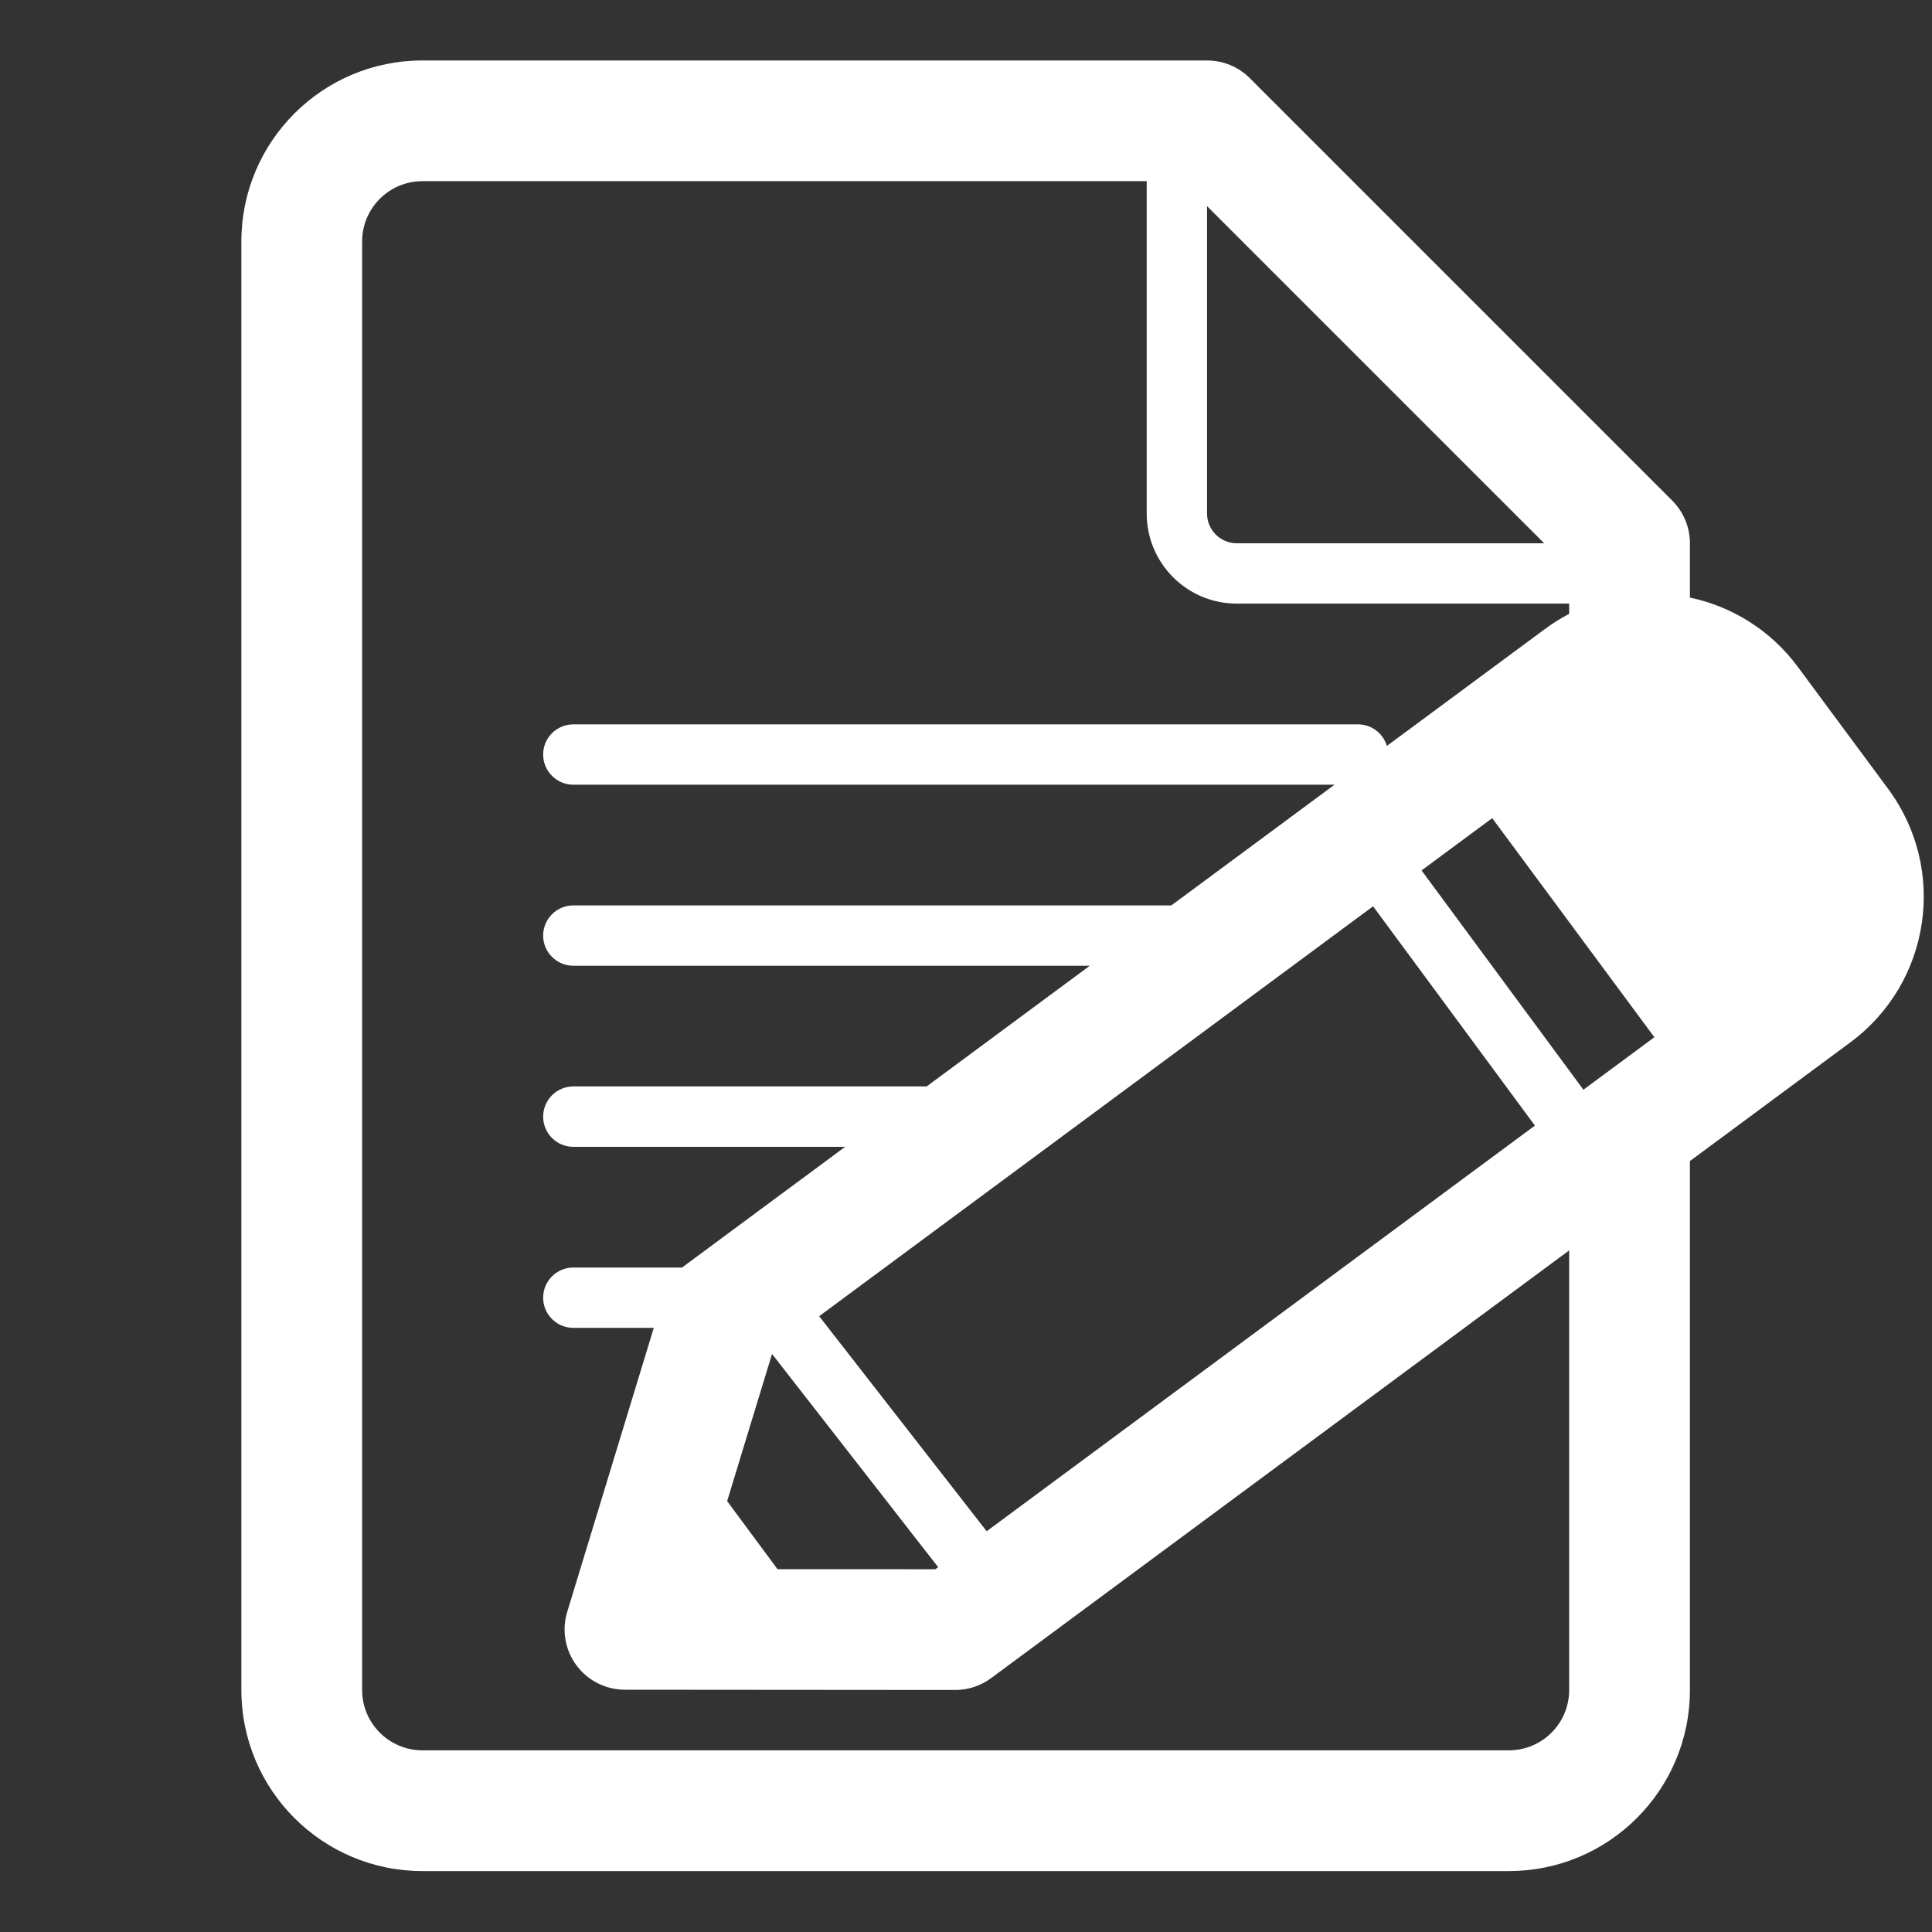 <?xml version="1.0" encoding="UTF-8"?> <svg xmlns="http://www.w3.org/2000/svg" viewBox="0 0 30.00 30.00" data-guides="{&quot;vertical&quot;:[],&quot;horizontal&quot;:[]}"><rect x="0" y="0" width="30.00" height="30.00" fill="#333333" stroke="none"/><defs></defs><path fill="#ffffff" stroke="none" fill-opacity="1" stroke-width="1" stroke-opacity="1" id="tSvg17d92df2b57" title="Path 6" d="M26.241 26.242C26.241 23.504 26.241 20.767 26.241 18.029C27.071 17.414 27.902 16.799 28.733 16.185C29.981 15.261 30.244 13.501 29.321 12.252C28.853 11.621 28.386 10.989 27.918 10.357C27.493 9.782 26.889 9.416 26.241 9.279C26.241 8.998 26.241 8.717 26.241 8.436C26.241 8.187 26.142 7.949 25.966 7.773C23.779 5.587 21.593 3.4 19.406 1.213C19.23 1.037 18.992 0.939 18.743 0.939C14.682 0.939 10.621 0.939 6.56 0.939C5.007 0.939 3.748 2.197 3.748 3.75C3.748 11.248 3.748 18.745 3.748 26.242C3.748 27.795 5.007 29.054 6.56 29.054C12.183 29.054 17.806 29.054 23.429 29.054C24.982 29.054 26.241 27.795 26.241 26.242ZM5.623 26.242C5.623 18.745 5.623 11.248 5.623 3.75C5.623 3.233 6.043 2.813 6.56 2.813C10.309 2.813 14.057 2.813 17.806 2.813C17.806 4.533 17.806 6.254 17.806 7.974C17.806 8.747 18.433 9.373 19.205 9.373C20.926 9.373 22.646 9.373 24.366 9.373C24.366 9.426 24.366 9.479 24.366 9.532C24.235 9.6 24.108 9.679 23.986 9.77C23.169 10.374 22.352 10.978 21.535 11.583C21.478 11.389 21.299 11.248 21.086 11.248C17.025 11.248 12.964 11.248 8.903 11.248C8.644 11.248 8.434 11.457 8.434 11.716C8.434 11.975 8.644 12.185 8.903 12.185C12.843 12.185 16.782 12.185 20.722 12.185C19.878 12.809 19.033 13.434 18.189 14.059C15.094 14.059 11.998 14.059 8.903 14.059C8.644 14.059 8.434 14.269 8.434 14.528C8.434 14.786 8.644 14.996 8.903 14.996C11.576 14.996 14.249 14.996 16.922 14.996C16.078 15.621 15.234 16.246 14.389 16.87C12.561 16.87 10.732 16.87 8.903 16.87C8.644 16.87 8.434 17.08 8.434 17.339C8.434 17.598 8.644 17.808 8.903 17.808C10.31 17.808 11.716 17.808 13.123 17.808C12.296 18.419 11.469 19.031 10.643 19.643C10.626 19.655 10.609 19.669 10.593 19.682C10.03 19.682 9.466 19.682 8.903 19.682C8.644 19.682 8.434 19.892 8.434 20.151C8.434 20.409 8.644 20.619 8.903 20.619C9.319 20.619 9.736 20.619 10.152 20.619C9.704 22.089 9.256 23.558 8.808 25.028C8.721 25.312 8.774 25.62 8.951 25.859C9.127 26.097 9.407 26.238 9.704 26.238C11.413 26.24 13.122 26.241 14.832 26.242C15.033 26.242 15.228 26.178 15.39 26.058C18.382 23.844 21.374 21.63 24.366 19.416C24.366 21.691 24.366 23.967 24.366 26.242C24.366 26.76 23.947 27.179 23.429 27.179C17.806 27.179 12.183 27.179 6.56 27.179C6.043 27.179 5.623 26.76 5.623 26.242ZM19.205 8.436C18.95 8.436 18.743 8.229 18.743 7.974C18.743 6.383 18.743 4.792 18.743 3.201C20.488 4.946 22.233 6.691 23.978 8.436C22.387 8.436 20.796 8.436 19.205 8.436ZM24.587 16.921C23.75 15.786 22.912 14.651 22.074 13.516C22.44 13.245 22.806 12.974 23.171 12.704C24.011 13.838 24.85 14.972 25.689 16.106C25.322 16.377 24.954 16.649 24.587 16.921ZM12.72 20.438C15.587 18.316 18.454 16.195 21.321 14.073C22.159 15.208 22.996 16.343 23.834 17.478C20.996 19.578 18.159 21.678 15.321 23.777C14.454 22.664 13.587 21.551 12.72 20.438ZM11.988 21.024C12.848 22.128 13.708 23.231 14.568 24.335C14.553 24.346 14.538 24.357 14.524 24.367C13.707 24.367 12.89 24.366 12.073 24.366C11.813 24.014 11.552 23.661 11.291 23.309C11.524 22.548 11.756 21.786 11.988 21.024Z"></path></svg> 
